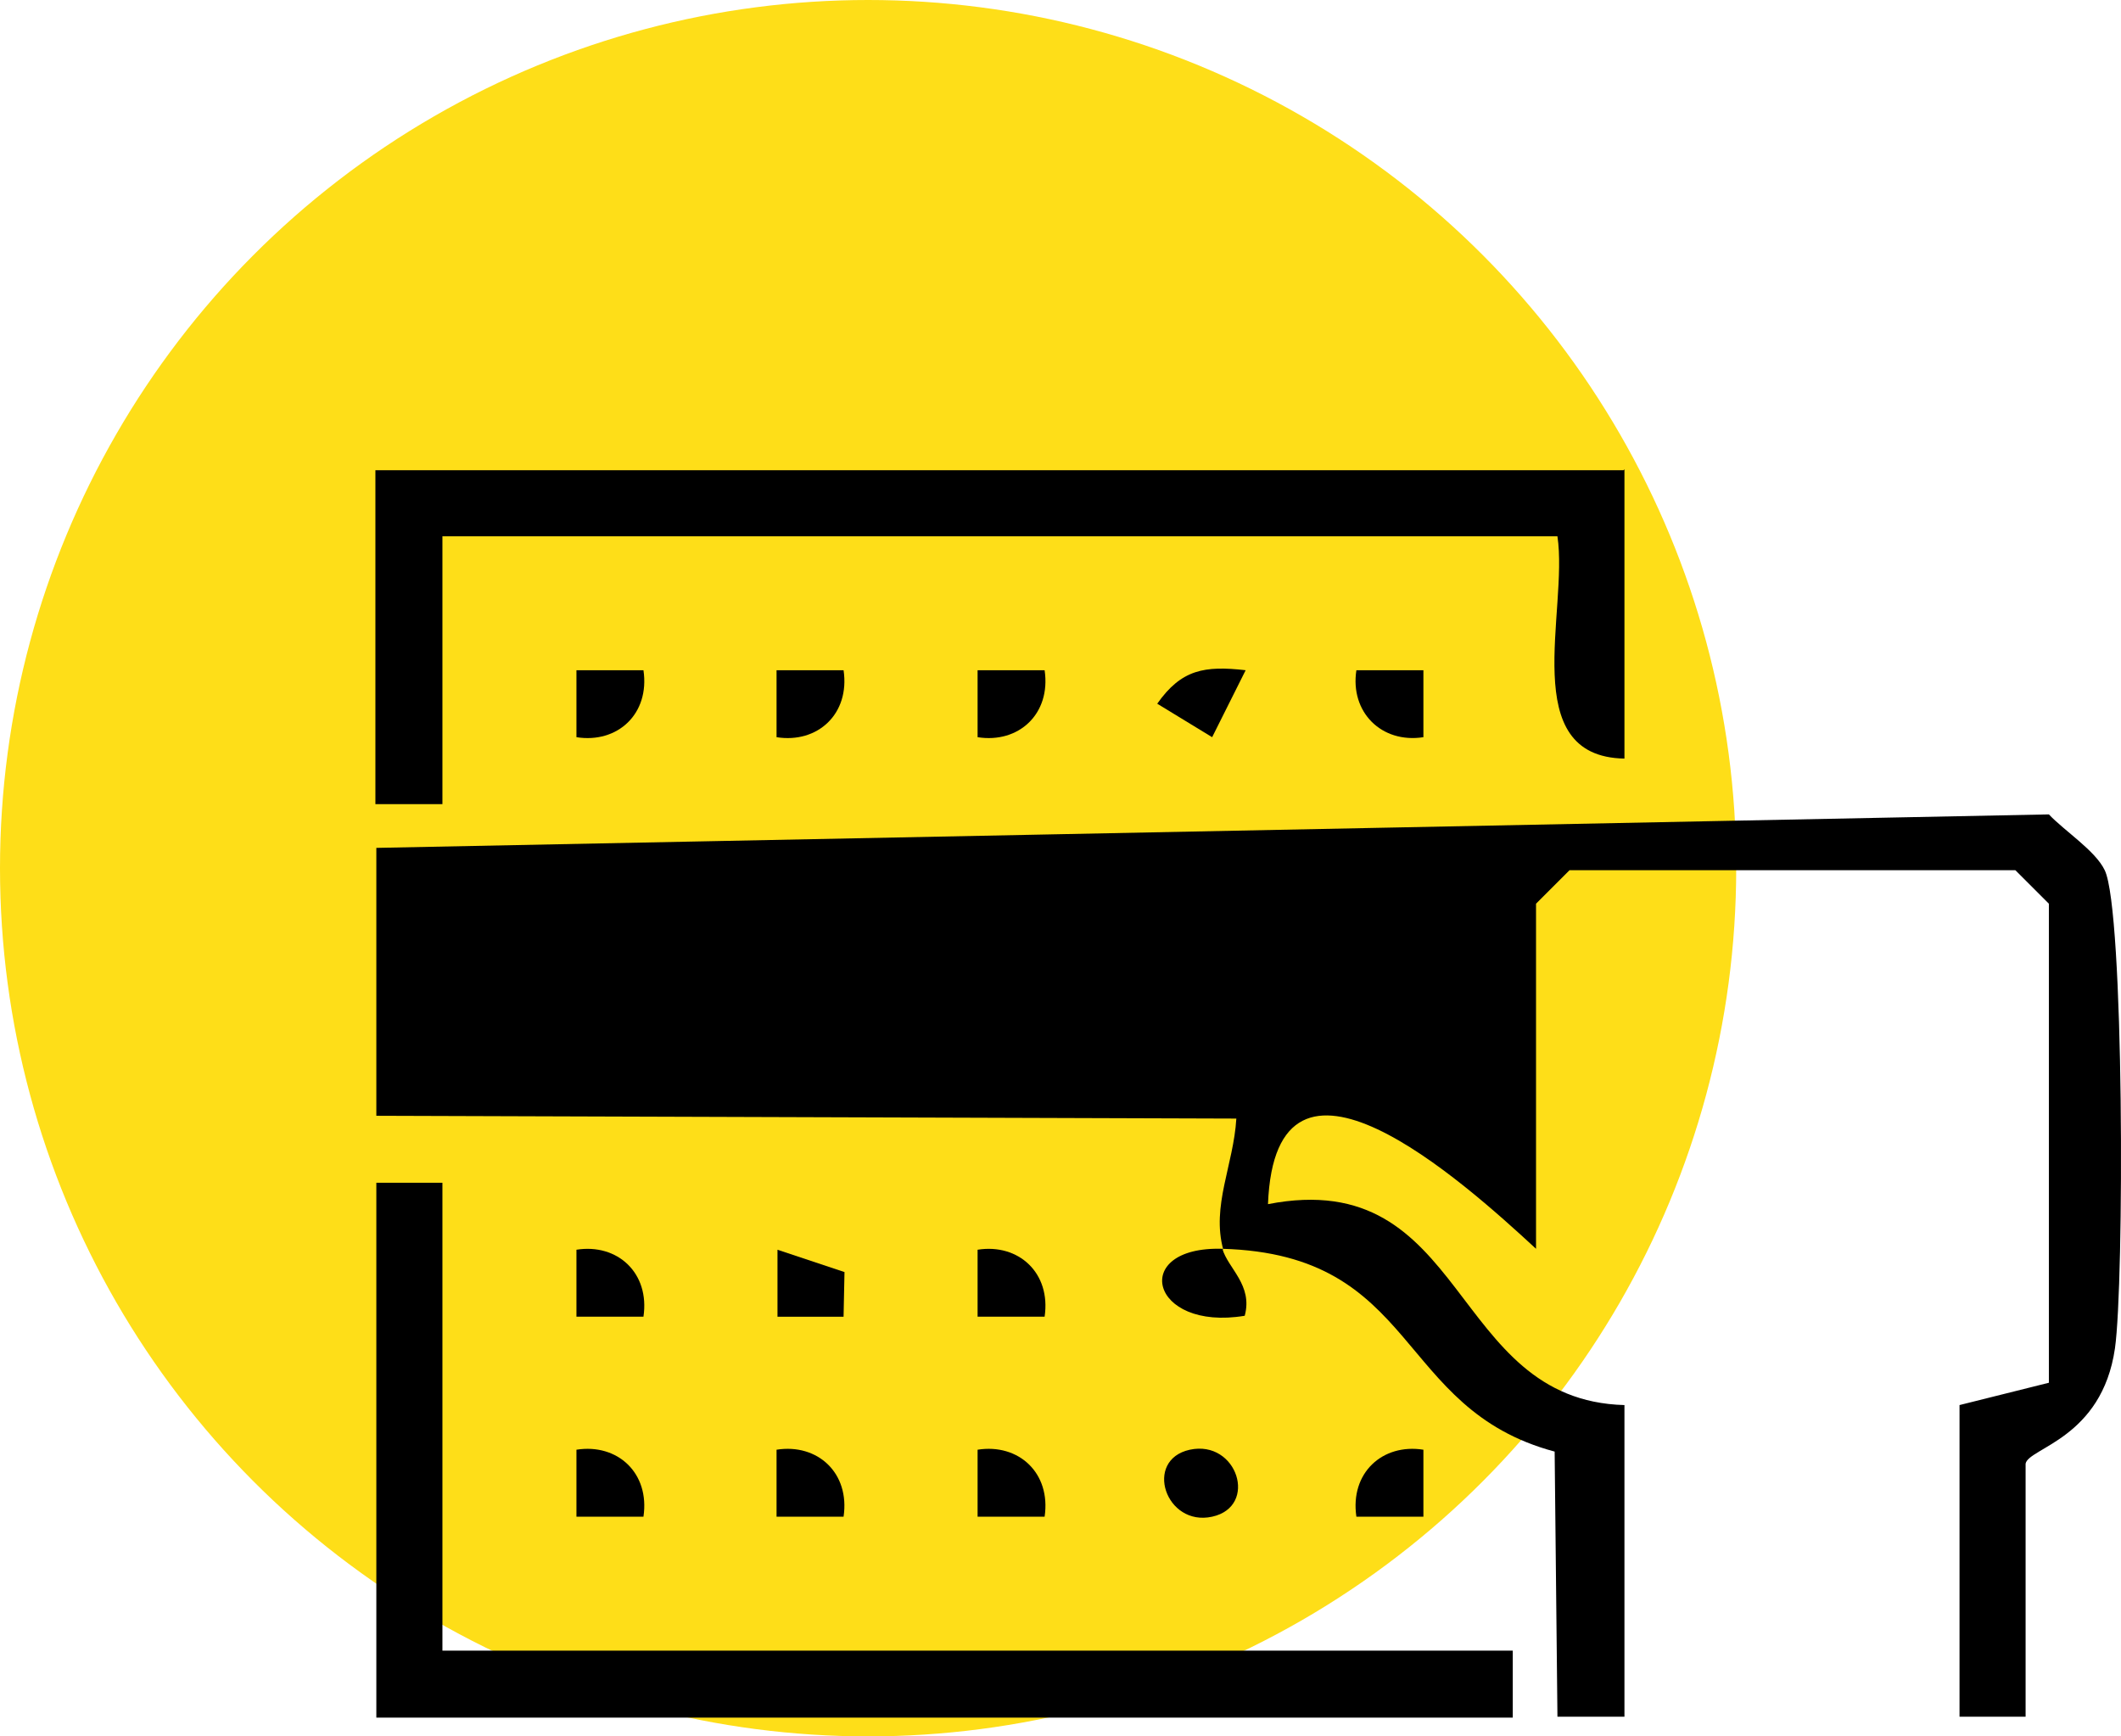 <svg width="226" height="185" viewBox="0 0 226 185" fill="none" xmlns="http://www.w3.org/2000/svg">
<circle cx="92.5" cy="92.5" r="92.5" fill="#FEDE18"/>
<path d="M130.348 133.15C129.058 128.492 131.438 124.131 131.736 119.176L40.1 118.878V90.336L218.315 86.768C220.001 88.552 223.273 90.633 224.265 92.714C226.348 96.976 226.348 136.717 225.356 143.655C223.967 153.268 216.133 154.259 215.835 155.944V182.901H208.794V149.7L218.315 147.322V96.282L214.744 92.714H167.24L163.67 96.282V133.05C155.835 125.816 135.901 107.878 135.108 128.293C156.529 124.131 154.348 149.205 173.091 149.7V182.901H165.951L165.653 154.656C148.595 150.097 151.273 133.645 130.248 133.05C130.843 135.132 133.521 136.916 132.629 140.186C122.513 141.871 120.331 132.753 130.248 133.05L130.348 133.15Z" fill="black"/>
<path d="M173.091 50V80.822C161.587 80.624 167.141 65.064 165.95 57.136H47.141V85.678H40V50.099H172.992L173.091 50Z" fill="black"/>
<path d="M47.141 126.014V175.864H161.191V183H40.1V126.014H47.141Z" fill="black"/>
<path d="M132.728 71.407L129.158 78.542L123.307 74.975C125.885 71.308 128.364 70.911 132.728 71.407Z" fill="black"/>
<path d="M68.562 71.407C69.257 76.065 65.785 79.236 61.422 78.542V71.407H68.562Z" fill="black"/>
<path d="M89.885 71.407C90.579 76.065 87.108 79.236 82.744 78.542V71.407H89.885Z" fill="black"/>
<path d="M111.307 71.407C112.001 76.065 108.53 79.236 104.166 78.542V71.407H111.307Z" fill="black"/>
<path d="M151.669 71.407V78.542C147.206 79.236 143.834 75.867 144.528 71.407H151.669Z" fill="black"/>
<path d="M68.562 140.285H61.422V133.15C65.785 132.456 69.257 135.628 68.562 140.285Z" fill="black"/>
<path d="M111.307 140.285H104.166V133.15C108.53 132.456 112.001 135.628 111.307 140.285Z" fill="black"/>
<path d="M68.562 161.593H61.422V154.457C65.785 153.764 69.257 156.935 68.562 161.593Z" fill="black"/>
<path d="M89.885 161.593H82.744V154.457C87.108 153.764 90.579 156.935 89.885 161.593Z" fill="black"/>
<path d="M111.307 161.593H104.166V154.457C108.53 153.764 112.001 156.935 111.307 161.593Z" fill="black"/>
<path d="M126.777 154.458C131.834 153.367 134.115 160.503 129.157 161.593C124.198 162.683 121.818 155.548 126.777 154.458Z" fill="black"/>
<path d="M151.669 154.457V161.593H144.528C143.834 156.935 147.305 153.764 151.669 154.457Z" fill="black"/>
<path d="M89.984 135.528L89.885 140.286H82.844V133.15L89.984 135.528Z" fill="black"/>
</svg>

